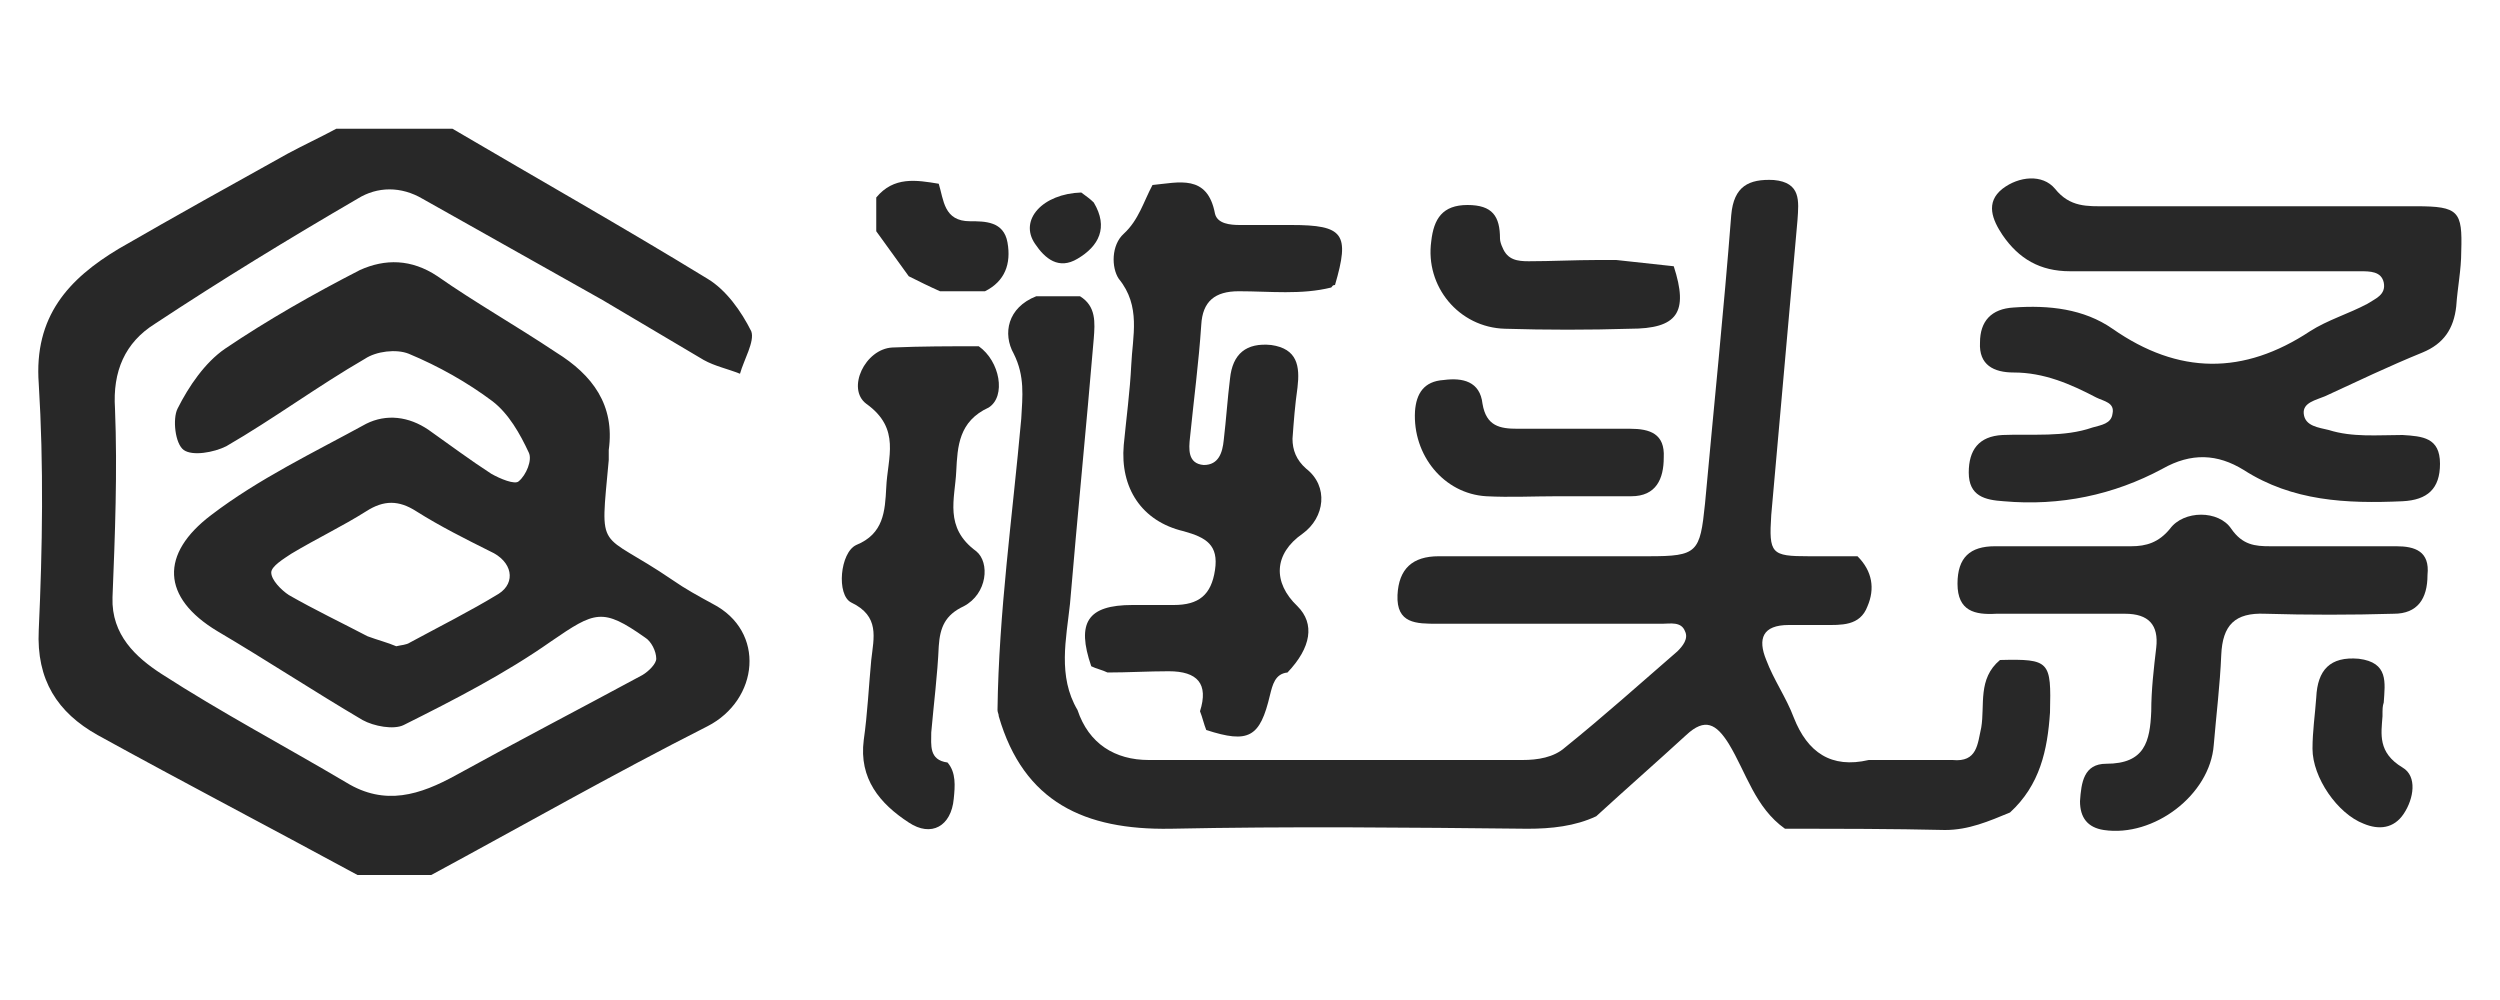 <?xml version="1.0" encoding="utf-8"?>
<!-- Generator: Adobe Illustrator 17.1.0, SVG Export Plug-In . SVG Version: 6.00 Build 0)  -->
<!DOCTYPE svg PUBLIC "-//W3C//DTD SVG 1.1//EN" "http://www.w3.org/Graphics/SVG/1.1/DTD/svg11.dtd">
<svg version="1.1" id="Слой_1" xmlns="http://www.w3.org/2000/svg" xmlns:xlink="http://www.w3.org/1999/xlink" x="0px" y="0px"
	 viewBox="0 0 200 80" enable-background="new 0 0 200 80" xml:space="preserve">
<g>
	<path fill="#282828" d="M160,52.8c-1.8,1.5-1.2,3.6-1.5,5.4c-0.3,1.3-0.3,2.8-2.3,2.6c-2.2,0-4.5,0-6.7,0c-3,0.7-4.9-0.6-6-3.4
		c-0.6-1.6-1.6-3-2.2-4.6c-0.7-1.7-0.3-2.8,1.8-2.8c0.9,0,1.9,0,2.8,0c1.4,0,2.9,0.1,3.5-1.5c0.6-1.4,0.4-2.8-0.8-4
		c-1.3,0-2.6,0-3.9,0c-3,0-3.2-0.2-3-3.3c0.7-7.9,1.4-15.7,2.1-23.6c0.1-1.5,0.3-3-1.9-3.2c-2-0.1-3.2,0.5-3.4,2.8
		c-0.6,7.7-1.4,15.4-2.1,23.1c-0.4,3.9-0.6,4.2-4.5,4.2c-5.6,0-11.2,0-16.8,0c-2.1,0-3.2,1-3.3,3.1c-0.1,2.3,1.5,2.3,3.2,2.3
		c6,0,12,0,18,0c0.6,0,1.5-0.2,1.8,0.6c0.3,0.6-0.2,1.2-0.6,1.6c-3,2.6-5.9,5.2-9,7.7c-0.9,0.8-2.2,1-3.4,1c-10,0-19.9,0-29.9,0
		c-2.7,0-4.8-1.3-5.7-4c-1.6-2.7-0.9-5.7-0.6-8.5c0.6-7.1,1.3-14.1,1.9-21.2c0.1-1.3,0.2-2.6-1.1-3.4c-0.3,0-0.7,0-1,0
		c-0.5,0-1,0-1.5,0c-0.3,0-0.7,0-1,0c-2.3,0.9-2.7,3-1.8,4.6c0.9,1.8,0.7,3.4,0.6,5.2C81,41.3,79.9,49,79.8,56.8
		c0,0.2,0.1,0.3,0.1,0.5c2,6.9,6.9,9.1,13.7,9c9.5-0.2,19.1-0.1,28.6,0c1.9,0,3.8-0.2,5.5-1c2.4-2.2,4.8-4.3,7.2-6.5
		c1.5-1.4,2.4-0.9,3.4,0.7c1.4,2.3,2.1,5.1,4.5,6.8c4.3,0,8.6,0,12.8,0.1c1.9,0,3.5-0.7,5.2-1.4c2.4-2.2,3-5,3.2-8
		C164.1,52.9,164,52.7,160,52.8"/>
	<path fill="#282828" d="M193.3,16.5c-8.3,0-16.5,0-24.8,0c-1.5,0-2.9,0.1-4.1-1.4c-1-1.2-2.9-1-4.2,0c-1.4,1.1-0.8,2.5,0,3.7
		c1.3,1.9,3,2.9,5.4,2.9c3.8,0,7.6,0,11.3,0v0c4,0,7.9,0,11.9,0c0.8,0,1.7,0,1.9,0.9c0.2,1-0.7,1.3-1.3,1.7
		c-1.5,0.8-3.2,1.3-4.6,2.2c-5.3,3.5-10.5,3.5-15.8-0.2c-2.3-1.6-5.1-1.9-7.9-1.7c-1.8,0.1-2.7,1.1-2.7,2.8
		c-0.1,1.8,1.1,2.4,2.7,2.4c2.4,0,4.5,0.9,6.6,2c0.6,0.3,1.5,0.4,1.3,1.3c-0.1,0.8-0.9,0.9-1.6,1.1c-2.3,0.8-4.8,0.5-7.2,0.6
		c-1.9,0.1-2.7,1.2-2.7,3c0,1.9,1.3,2.2,2.8,2.3c4.5,0.4,8.8-0.5,12.7-2.6c2.3-1.3,4.4-1.2,6.5,0.1c3.9,2.5,8.2,2.7,12.7,2.5
		c2-0.1,3-1,3-3c0-2.1-1.4-2.2-3-2.3c-2,0-4,0.2-5.9-0.4c-0.8-0.2-1.9-0.3-2-1.3c-0.1-0.9,1-1.1,1.7-1.4c2.6-1.2,5.1-2.4,7.8-3.5
		c1.7-0.7,2.5-1.9,2.7-3.7c0.1-1.5,0.4-2.9,0.4-4.4C197,16.9,196.7,16.5,193.3,16.5"/>
	<path fill="#282828" d="M92.3,14.7C92.3,14.7,92.3,14.7,92.3,14.7C92.4,14.7,92.4,14.7,92.3,14.7L92.3,14.7z"/>
	<path fill="#282828" d="M90.5,29.2c-0.1,2.1-0.4,4.3-0.6,6.4c-0.3,3.4,1.4,6.1,4.8,6.9c1.8,0.5,2.8,1.1,2.5,3.1
		c-0.3,2-1.3,2.8-3.3,2.8c-1.1,0-2.2,0-3.3,0c-3.6,0-4.5,1.4-3.3,4.9c0.4,0.2,0.9,0.3,1.3,0.5c1.6,0,3.3-0.1,4.9-0.1
		c2.3,0,3.2,1,2.5,3.2c0.2,0.5,0.3,1,0.5,1.5c3.4,1.1,4.3,0.6,5.1-2.8c0.2-0.8,0.4-1.7,1.4-1.8c1.9-2,2.2-3.9,0.8-5.3
		c-2-1.9-1.9-4.2,0.4-5.8c1.8-1.3,2.1-3.8,0.3-5.2c-0.8-0.7-1.1-1.5-1.1-2.4c0.1-1.4,0.2-2.7,0.4-4.1c0.2-1.7,0-3.1-2.1-3.4
		c-2-0.2-3.1,0.7-3.3,2.7c-0.2,1.6-0.3,3.2-0.5,4.9c-0.1,1-0.4,2-1.6,2c-1.3-0.1-1.2-1.3-1.1-2.2c0.3-3,0.7-6,0.9-9
		c0.1-1.9,1.1-2.7,3-2.7c2.5,0,5,0.3,7.4-0.3c0.1-0.1,0.1-0.2,0.3-0.2c0,0,0,0,0,0c1.2-4.1,0.7-4.8-3.5-4.8c-1.4,0-2.8,0-4.1,0
		c-0.8,0-1.8-0.1-2-0.9c-0.6-3.2-2.9-2.5-5-2.3c-0.7,1.3-1.1,2.8-2.3,3.9c-1,0.9-1,2.7-0.4,3.6C91.3,24.5,90.6,26.9,90.5,29.2"/>
	<path fill="#282828" d="M191.7,43.7c-3.4,0-6.7,0-10.1,0c-1.2,0-2.2-0.1-3.1-1.4c-1-1.5-3.8-1.5-4.9,0c-0.9,1.1-1.9,1.4-3.1,1.4
		c-1.7,0-3.4,0-5.2,0c0,0,0,0,0,0c-1.9,0-3.8,0-5.7,0c-2,0-3,0.9-3,3c0,2.2,1.4,2.5,3.1,2.4c3.4,0,6.9,0,10.3,0
		c1.9,0,2.7,0.9,2.5,2.7c-0.2,1.7-0.4,3.4-0.4,5.1c-0.1,2.4-0.5,4.2-3.6,4.2c-1.8,0-2,1.5-2.1,3c0,1.3,0.6,2.1,1.9,2.3
		c4,0.6,8.5-2.8,8.8-6.8c0.2-2.4,0.5-4.8,0.6-7.2c0.1-2.4,1.1-3.4,3.5-3.3c3.4,0.1,6.9,0.1,10.3,0c1.9,0,2.7-1.2,2.7-3.1
		C194.4,44.1,193.2,43.7,191.7,43.7"/>
	<path fill="#282828" d="M78.3,27.7c-2.3,0-4.6,0-6.9,0.1c-2.2,0.1-3.7,3.3-2.1,4.5c2.8,2,1.7,4.3,1.6,6.7c-0.1,1.9-0.2,3.7-2.4,4.6
		c-1.3,0.6-1.6,4-0.4,4.6c2.3,1.1,1.8,2.8,1.6,4.6c-0.2,2.1-0.3,4.3-0.6,6.4c-0.4,3.1,1.3,5.1,3.6,6.6c1.8,1.2,3.4,0.3,3.6-1.9
		c0.1-1,0.2-2.1-0.5-2.9c-1.5-0.2-1.3-1.4-1.3-2.4c0.2-2.3,0.5-4.6,0.6-6.9c0.1-1.5,0.5-2.5,2-3.2c1.9-1,2.1-3.5,1-4.4
		c-2.6-1.9-1.7-4.2-1.6-6.4c0.1-2,0.2-4,2.6-5.1C80.5,31.7,80,28.9,78.3,27.7"/>
	<path fill="#282828" d="M120.4,26.3c3.3,0.1,6.7,0.1,10,0c3.8,0,4.7-1.3,3.5-5l-4.6-0.5c-0.5,0-1,0-1.5,0c-1.8,0-3.7,0.1-5.5,0.1
		c-0.9,0-1.7-0.1-2.1-1.1c-0.1-0.2-0.2-0.5-0.2-0.7c0-1.8-0.6-2.7-2.6-2.7c-2,0-2.7,1.1-2.9,2.9C114,22.9,116.7,26.2,120.4,26.3"/>
	<path fill="#282828" d="M118.9,39.7c1.9,0.1,3.8,0,5.7,0v0c2,0,3.9,0,5.9,0c2,0,2.6-1.4,2.6-3.1c0.1-1.9-1.1-2.3-2.7-2.3
		c-3,0-6,0-9,0c-1.4,0-2.5-0.2-2.8-2c-0.2-1.8-1.6-2.1-3.1-1.9c-1.6,0.1-2.2,1.1-2.3,2.5C113,36.4,115.5,39.5,118.9,39.7"/>
	<path fill="#282828" d="M192.2,61.4c-2-1.2-1.7-2.7-1.6-4.1c0-0.6,0-0.8,0.1-1.1c0.1-1.6,0.4-3.2-2-3.5c-2.3-0.2-3.3,0.9-3.4,3.1
		c-0.1,1.4-0.3,2.7-0.3,4.1c0,2.3,2,5.2,4.1,6c1.2,0.5,2.4,0.4,3.2-0.8C193.1,63.9,193.4,62.1,192.2,61.4"/>
	<path fill="#282828" d="M72.7,22.2C72.7,22.2,72.7,22.2,72.7,22.2L72.7,22.2L72.7,22.2z"/>
	<path fill="#282828" d="M75.2,23.3c1.2,0,2.4,0,3.6,0c1.6-0.8,2.1-2.2,1.8-3.9c-0.3-1.7-1.8-1.7-3-1.7c-2.1,0-2.1-1.7-2.5-3l0,0
		c-1.8-0.3-3.6-0.6-5,1.1c0,0.9,0,1.8,0,2.7l2.6,3.6C73.5,22.5,74.3,22.9,75.2,23.3"/>
	<path fill="#282828" d="M86.2,20.7c1.7-1,2.5-2.5,1.3-4.5c-0.3-0.3-0.6-0.5-1-0.8c-3.1,0.1-5,2.2-3.7,4.1
		C83.6,20.7,84.7,21.6,86.2,20.7"/>
	<path fill="#282828" d="M12.4,25.9c5.3-3.5,10.7-6.8,16.2-10c1.6-1,3.5-1,5.2,0c4.8,2.7,9.6,5.4,14.4,8.1c2.7,1.6,5.4,3.2,8.1,4.8
		c0.9,0.5,1.9,0.7,2.9,1.1c0.3-1.1,1.2-2.6,0.9-3.4c-0.8-1.6-2-3.3-3.5-4.2c-6.7-4.1-13.6-8-20.4-12h-4.8h-4.5
		c-1.3,0.7-2.6,1.3-3.9,2c-4.5,2.5-9,5-13.5,7.6c-4,2.4-6.8,5.4-6.4,10.8c0.4,6.5,0.3,13.1,0,19.7c-0.2,4,1.5,6.6,4.7,8.4
		c6.9,3.8,13.8,7.4,20.8,11.2h5.9c7.4-4,14.6-8.1,22.1-11.9c4.1-2.1,4.7-7.6,0.4-9.8c-1.1-0.6-2.2-1.2-3.2-1.9
		c-6-4.1-5.8-1.9-5.1-9.6c0-0.3,0-0.6,0-0.8c0.5-3.6-1.3-6-4.2-7.8C41.2,26,38,24.2,35,22.1c-2.1-1.4-4.2-1.4-6.2-0.5
		c-3.7,1.9-7.4,4-10.8,6.3c-1.6,1.1-2.9,3-3.8,4.8c-0.4,0.8-0.2,2.8,0.5,3.3c0.7,0.5,2.4,0.2,3.4-0.3c3.8-2.2,7.3-4.8,11.1-7
		c0.9-0.6,2.5-0.8,3.5-0.4c2.4,1,4.7,2.3,6.7,3.8c1.3,1,2.2,2.6,2.9,4.1c0.3,0.6-0.2,1.8-0.8,2.3c-0.3,0.3-1.5-0.2-2.2-0.6
		c-1.7-1.1-3.3-2.3-5-3.5c-1.6-1.1-3.4-1.3-5-0.5c-4.2,2.3-8.6,4.4-12.4,7.3c-4.1,3.1-4,6.6,0.5,9.3c3.9,2.3,7.7,4.8,11.6,7.1
		c0.9,0.5,2.5,0.8,3.3,0.4c4-2,8.1-4.1,11.8-6.7c3.5-2.4,4.1-2.7,7.5-0.3c0.5,0.3,0.9,1.1,0.9,1.7c0,0.4-0.6,1-1.1,1.3
		c-5,2.7-10,5.3-14.9,8c-2.9,1.6-5.7,2.5-8.8,0.6c-4.9-2.9-10-5.6-14.8-8.7c-2-1.3-4-3.1-3.9-6.1c0.2-5,0.4-10.1,0.2-15.1
		C9,29.7,10,27.4,12.4,25.9 M39.9,47.5c-2.3,1.4-4.7,2.6-7.1,3.9c-0.3,0.2-0.7,0.2-1.1,0.3c-0.7-0.3-1.5-0.5-2.3-0.8
		c-2.1-1.1-4.2-2.1-6.3-3.3c-0.6-0.4-1.4-1.2-1.4-1.8c0-0.5,1-1.1,1.6-1.5c2-1.2,4.1-2.2,6-3.4c1.4-0.9,2.6-0.9,4,0
		c1.9,1.2,3.9,2.2,5.9,3.2C41,44.9,41.3,46.6,39.9,47.5"/>
</g>
</svg>

